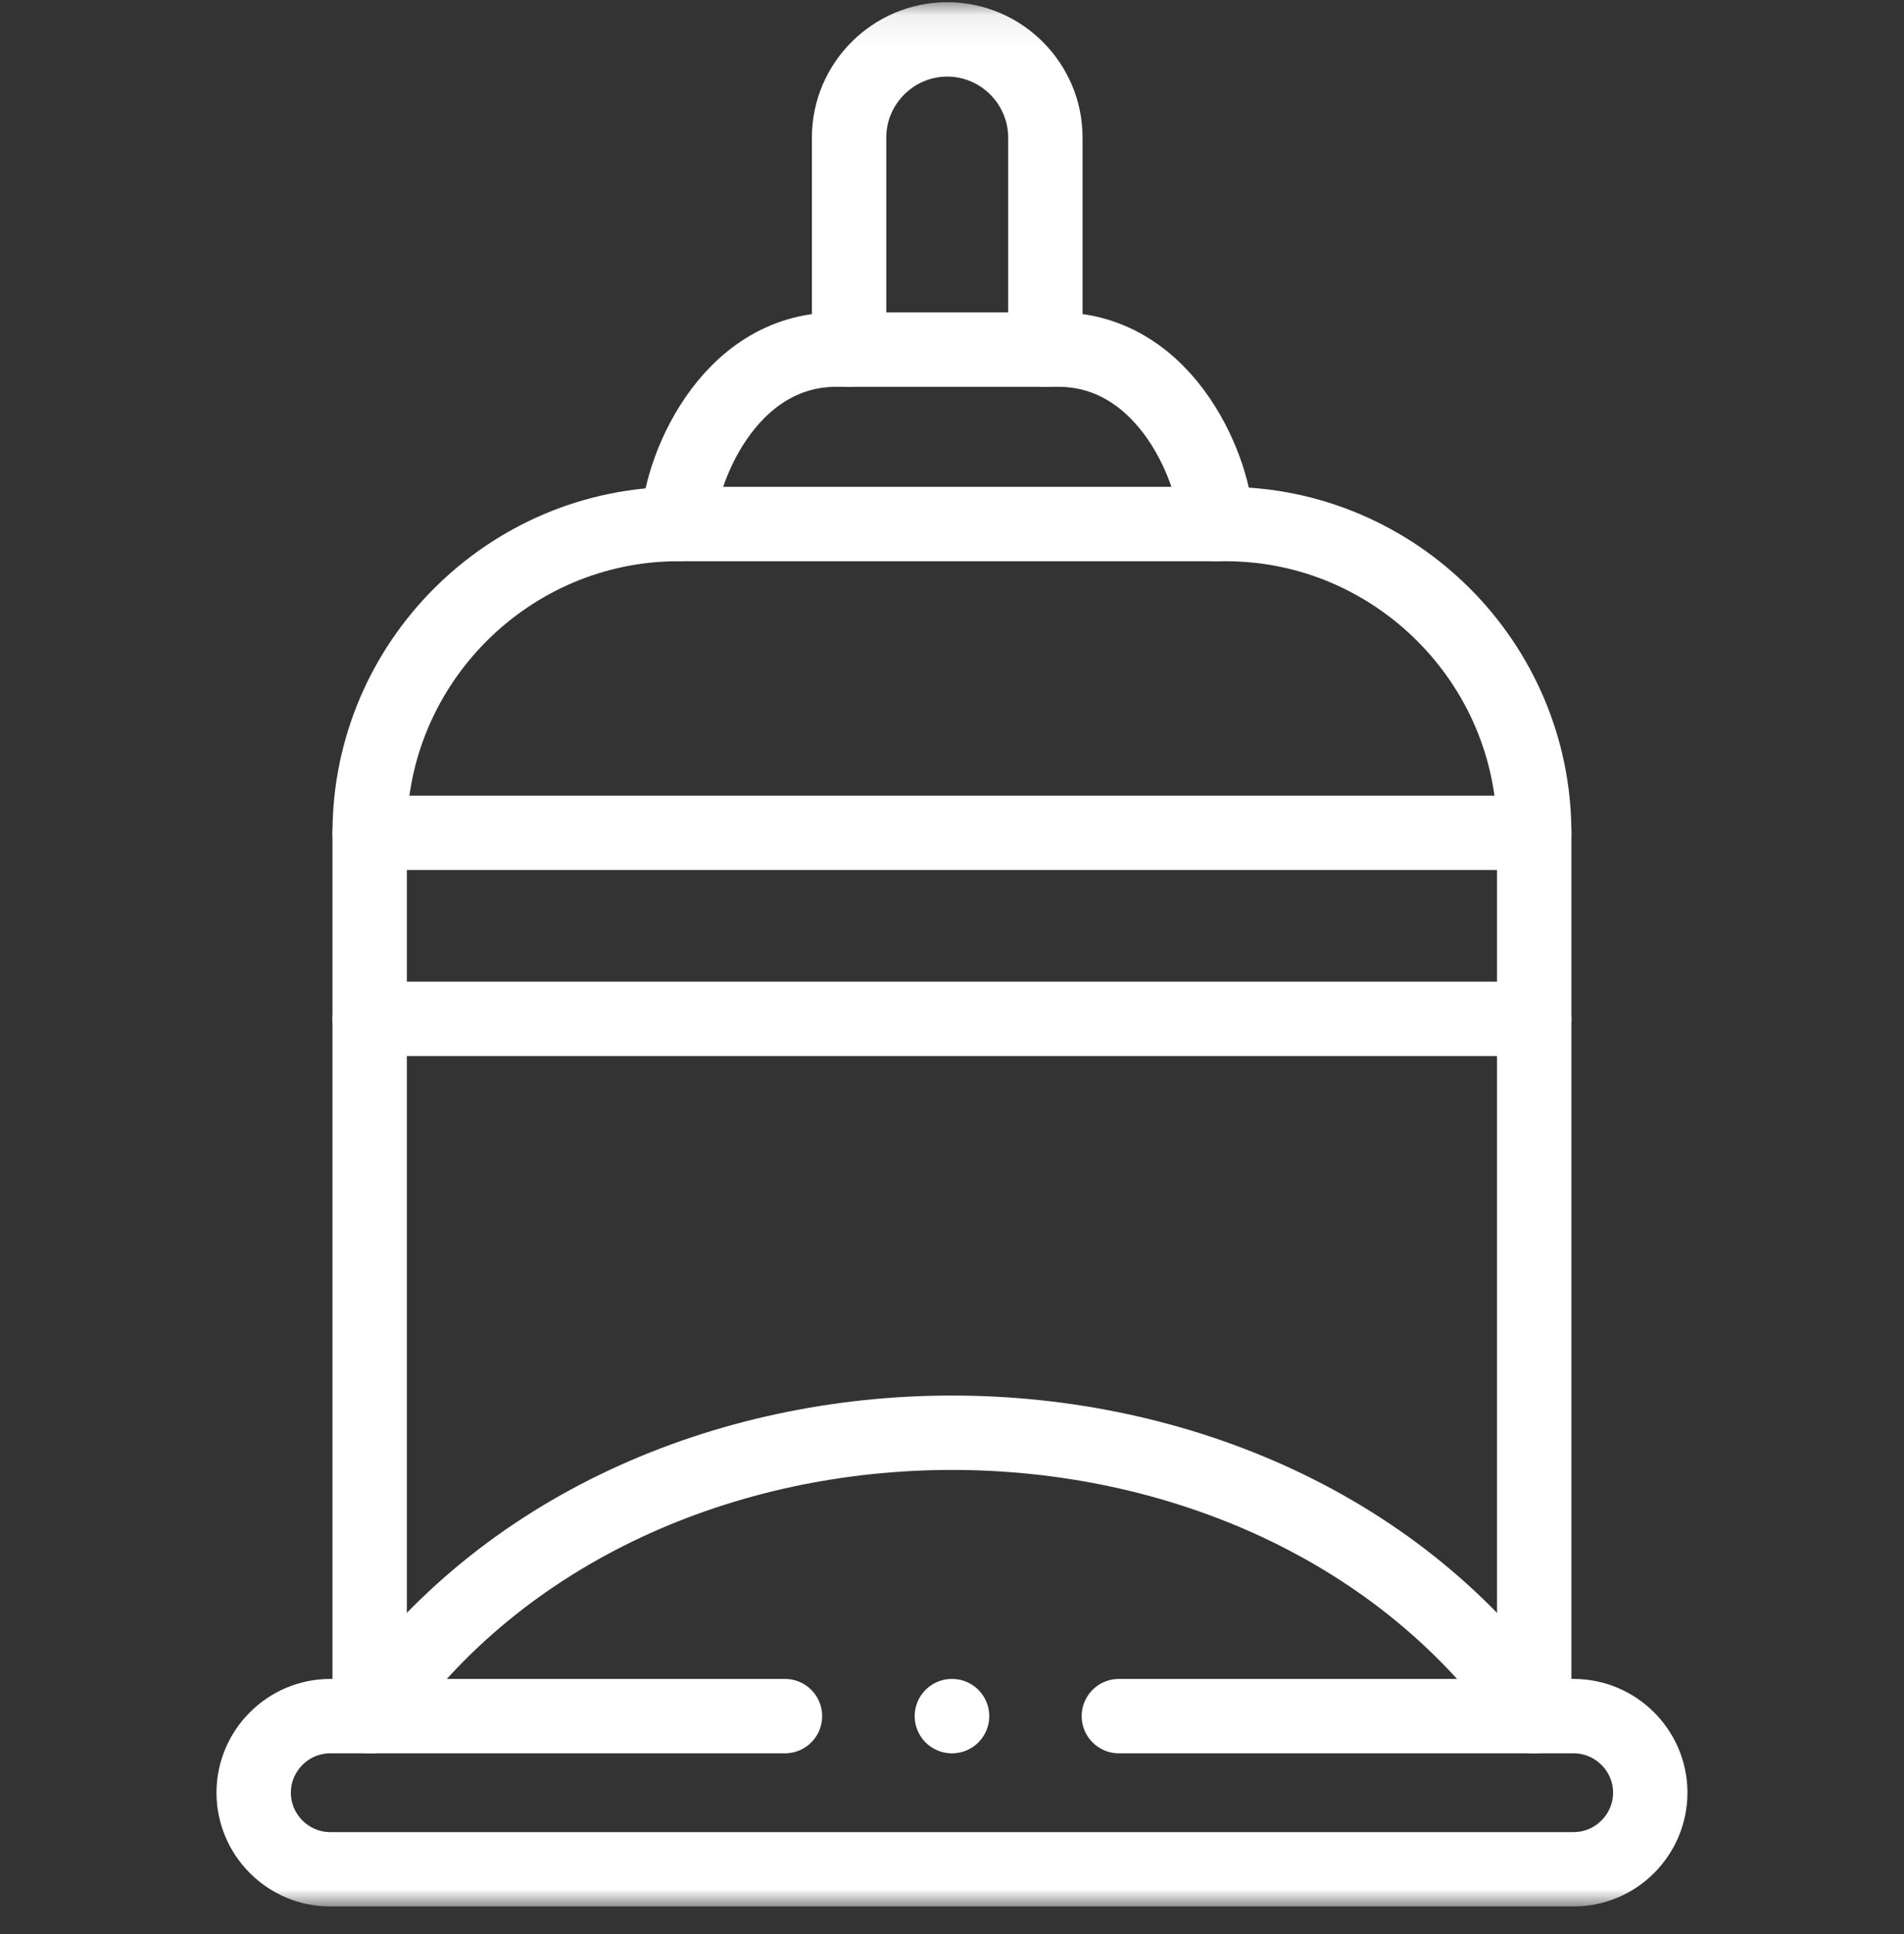 <svg width="64" height="65" viewBox="0 0 64 65" fill="none" xmlns="http://www.w3.org/2000/svg">
<rect x="0" y="0" width="64" height="65" fill="#333333" stroke="none"/>
<g clip-path="url(#clip0_2498_15765)">
<mask id="mask0_2498_15765" style="mask-type:luminance" maskUnits="userSpaceOnUse" x="0" y="0" width="64" height="65">
<path d="M0 0.074H64V64.074H0V0.074Z" fill="white"/>
</mask>
<g mask="url(#mask0_2498_15765)">
<path d="M51.57 57.676V27.991C51.57 22.282 46.904 17.612 41.196 17.612H22.803C17.096 17.612 12.426 22.282 12.426 27.991V57.676" stroke="white" stroke-width="2.5" stroke-miterlimit="10" stroke-linecap="round" stroke-linejoin="round"/>
<path d="M12.426 57.676C21.259 44.977 42.737 44.977 51.57 57.676" stroke="white" stroke-width="2.5" stroke-miterlimit="10" stroke-linecap="round" stroke-linejoin="round"/>
<path d="M26.385 57.676H11.1C9.686 57.676 8.527 58.834 8.527 60.248C8.527 61.666 9.686 62.824 11.1 62.824H52.895C54.312 62.824 55.471 61.666 55.471 60.248C55.471 58.834 54.312 57.676 52.895 57.676H37.609" stroke="white" stroke-width="2.5" stroke-miterlimit="10" stroke-linecap="round" stroke-linejoin="round"/>
<path d="M22.803 17.613C22.803 15.969 24.401 11.749 28.121 11.749H31.841H35.562C39.282 11.749 40.88 15.969 40.88 17.613" stroke="white" stroke-width="2.5" stroke-miterlimit="10" stroke-linecap="round" stroke-linejoin="round"/>
<path d="M35.138 11.748V4.62C35.138 2.809 33.654 1.324 31.84 1.324C30.026 1.324 28.541 2.809 28.541 4.62V11.748" stroke="white" stroke-width="2.5" stroke-miterlimit="10" stroke-linecap="round" stroke-linejoin="round"/>
<path d="M12.426 27.991H51.57" stroke="white" stroke-width="2.5" stroke-miterlimit="10" stroke-linecap="round" stroke-linejoin="round"/>
<path d="M12.426 34.241H51.57" stroke="white" stroke-width="2.5" stroke-miterlimit="10" stroke-linecap="round" stroke-linejoin="round"/>
<path d="M32.002 57.676H31.996" stroke="white" stroke-width="2.5" stroke-miterlimit="10" stroke-linecap="round" stroke-linejoin="round"/>
</g>
</g>
<defs>
<clipPath id="clip0_2498_15765">
<rect width="64" height="64" fill="white" transform="translate(0 0.074)"/>
</clipPath>
</defs>
</svg>
